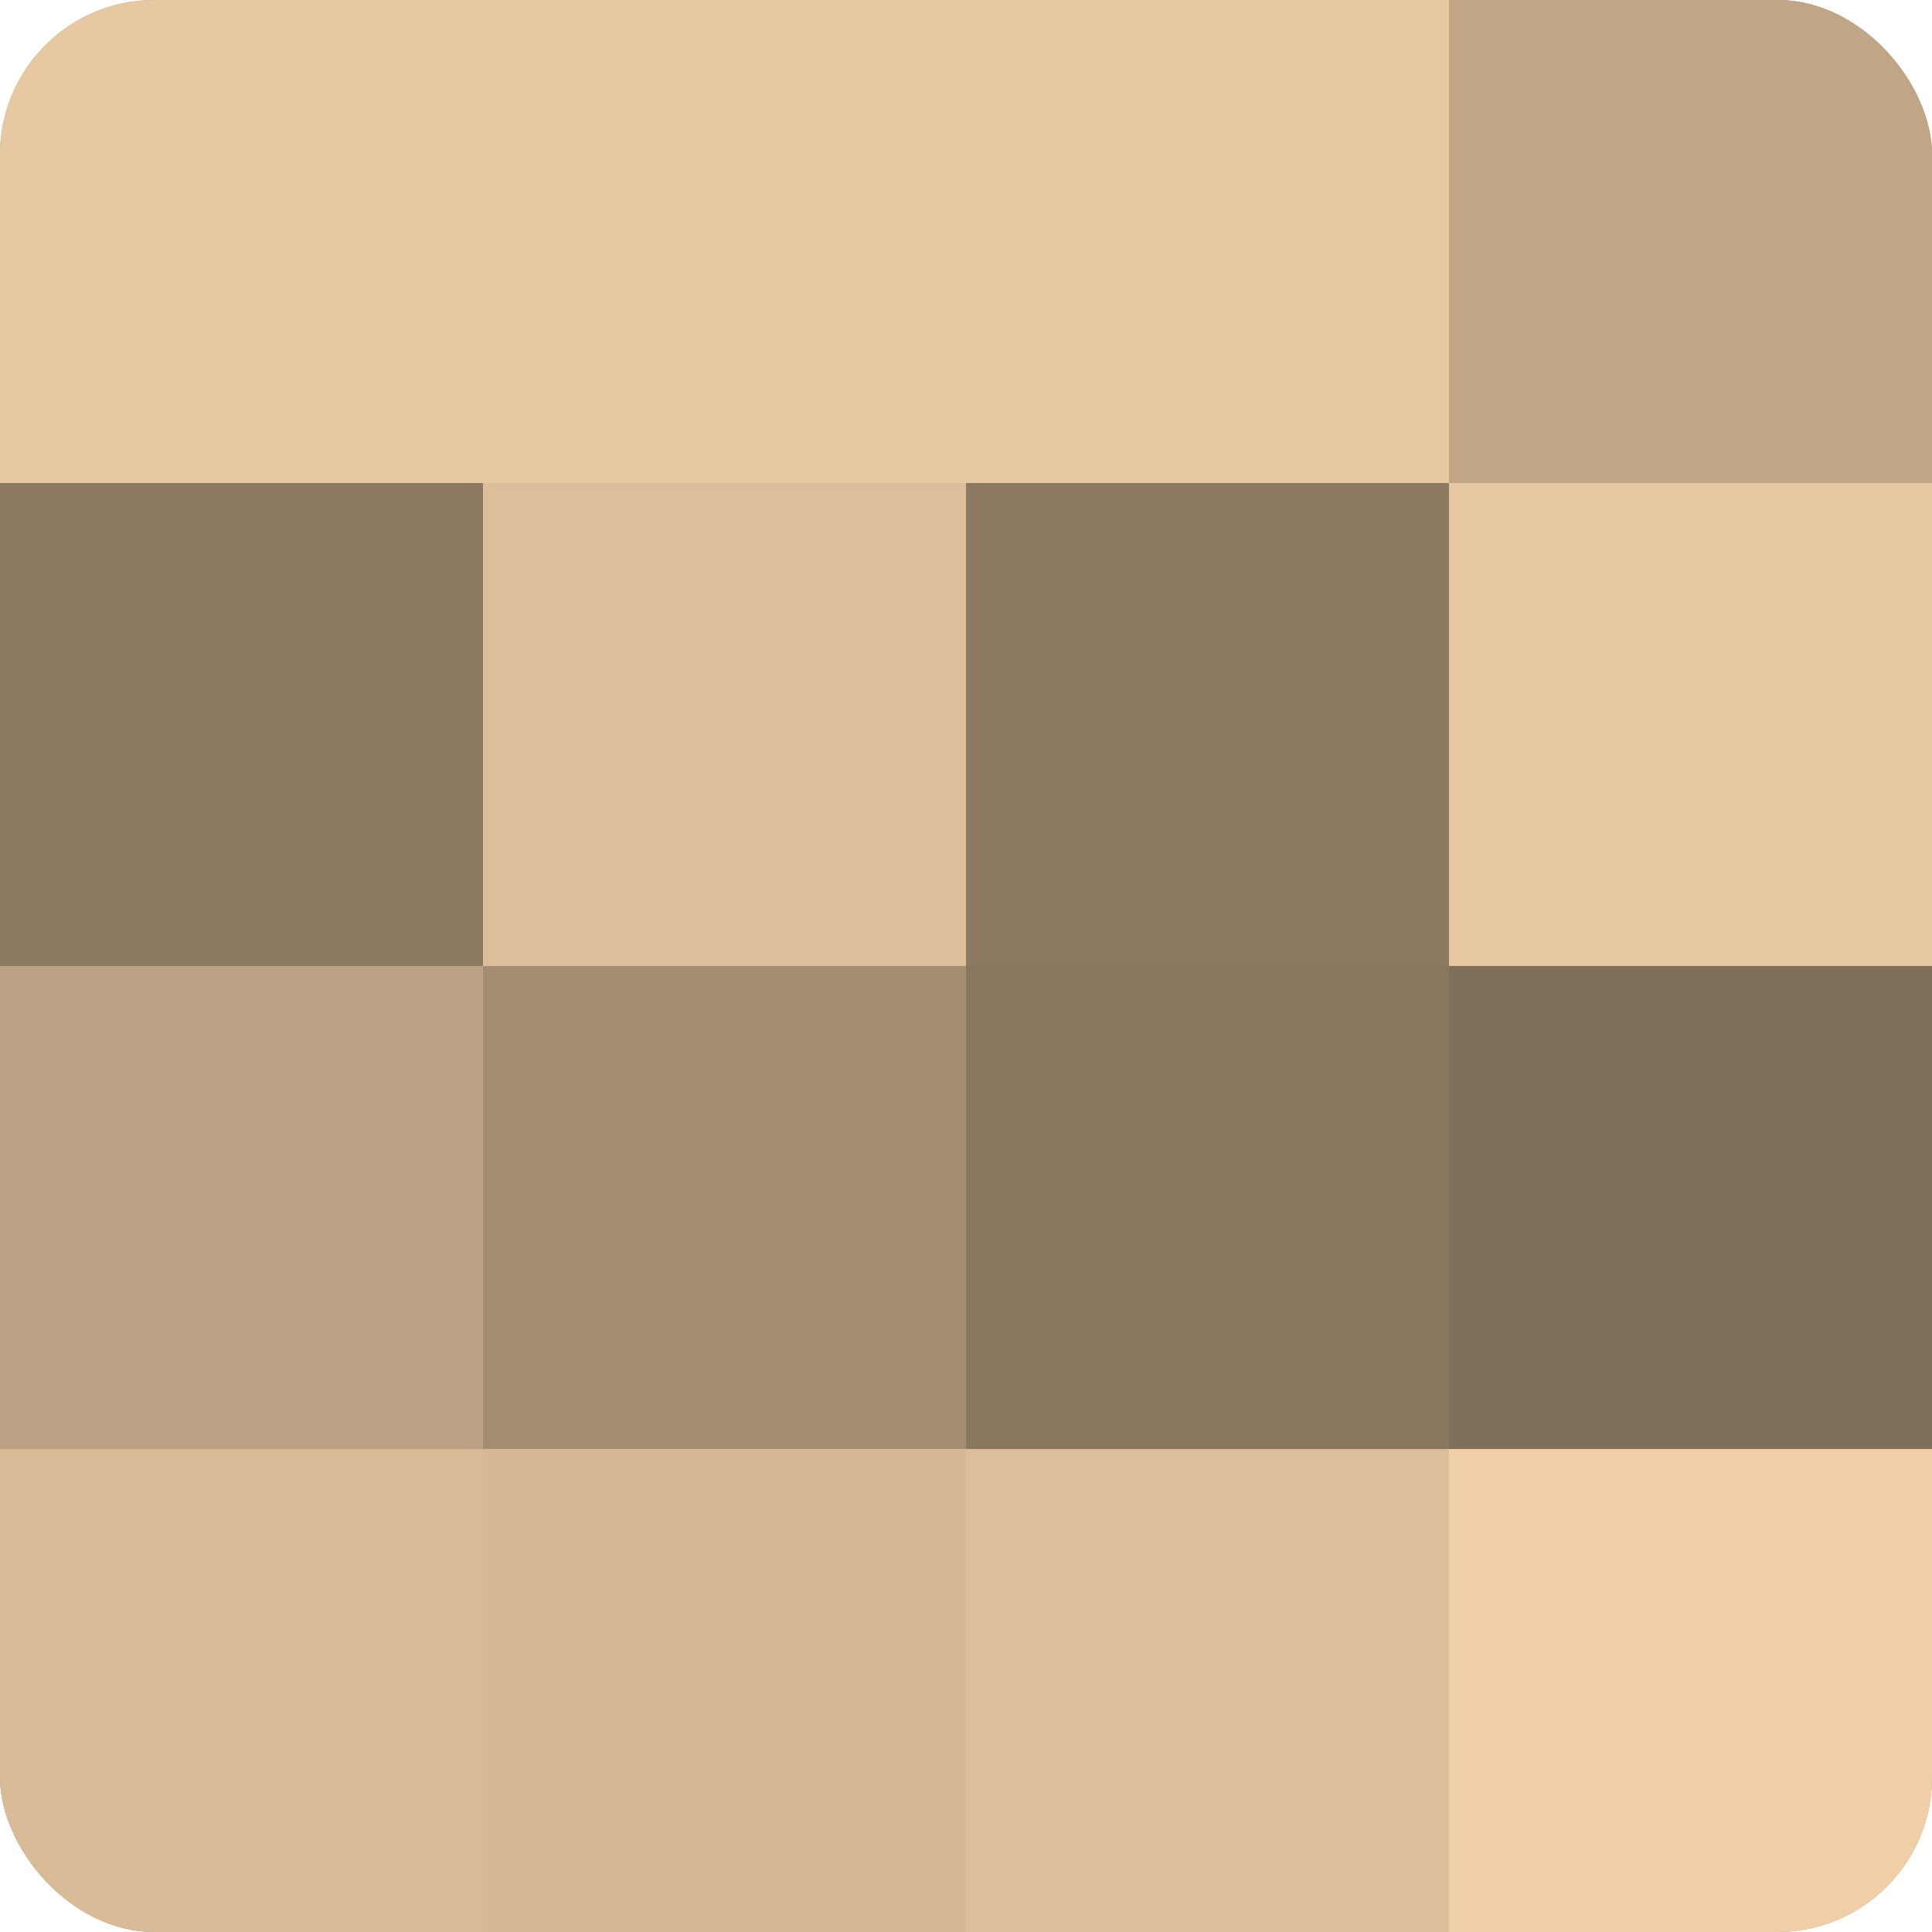 <?xml version="1.0" encoding="UTF-8"?>
<svg xmlns="http://www.w3.org/2000/svg" width="60" height="60" viewBox="0 0 100 100" preserveAspectRatio="xMidYMid meet"><defs><clipPath id="c" width="100" height="100"><rect width="100" height="100" rx="8" ry="8"/></clipPath></defs><g clip-path="url(#c)"><rect width="100" height="100" fill="#a08a70"/><rect width="25" height="25" fill="#e8c8a2"/><rect y="25" width="25" height="25" fill="#8c7962"/><rect y="50" width="25" height="25" fill="#bca284"/><rect y="75" width="25" height="25" fill="#d8bb97"/><rect x="25" width="25" height="25" fill="#e8c8a2"/><rect x="25" y="25" width="25" height="25" fill="#dcbe9a"/><rect x="25" y="50" width="25" height="25" fill="#a48e73"/><rect x="25" y="75" width="25" height="25" fill="#d4b794"/><rect x="50" width="25" height="25" fill="#e8c8a2"/><rect x="50" y="25" width="25" height="25" fill="#8c7962"/><rect x="50" y="50" width="25" height="25" fill="#88765f"/><rect x="50" y="75" width="25" height="25" fill="#dcbe9a"/><rect x="75" width="25" height="25" fill="#c0a686"/><rect x="75" y="25" width="25" height="25" fill="#e8c8a2"/><rect x="75" y="50" width="25" height="25" fill="#806f5a"/><rect x="75" y="75" width="25" height="25" fill="#f0cfa8"/></g></svg>
